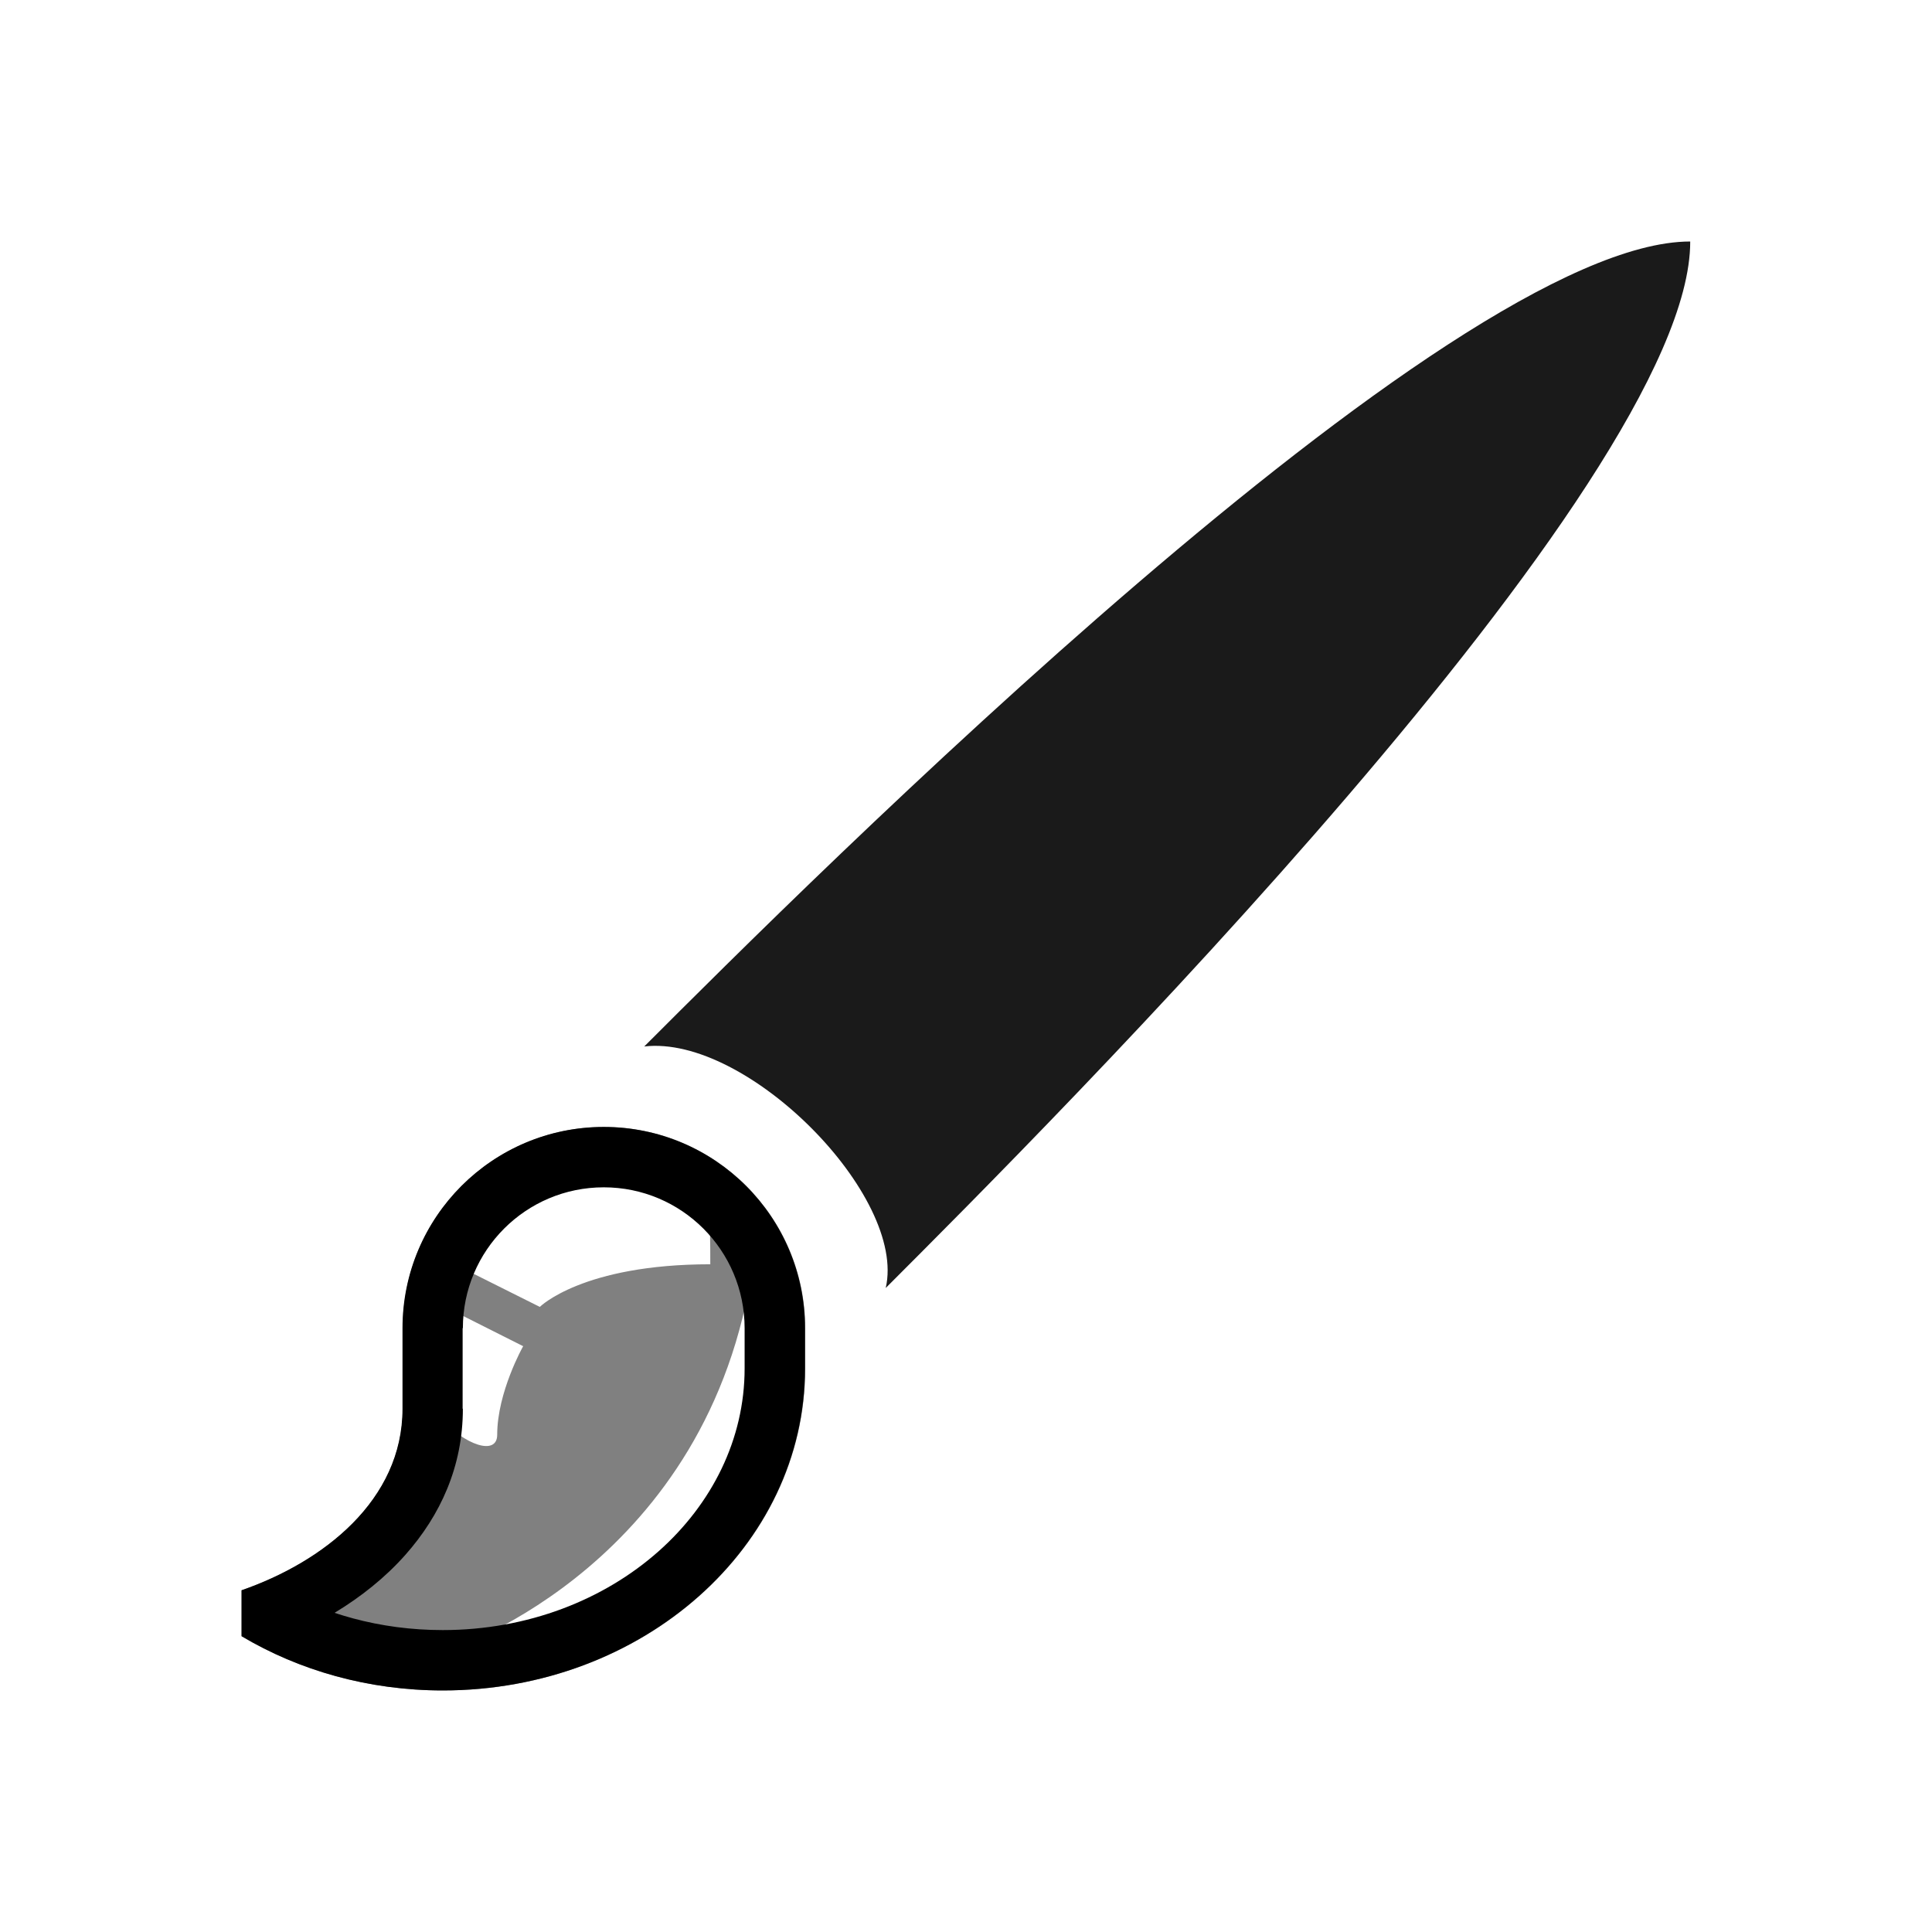 <?xml version="1.0" encoding="UTF-8"?>
<!DOCTYPE svg PUBLIC "-//W3C//DTD SVG 1.1//EN" "http://www.w3.org/Graphics/SVG/1.1/DTD/svg11.dtd">
<!-- Creator: CorelDRAW -->
<svg xmlns="http://www.w3.org/2000/svg" xml:space="preserve" width="150px" height="150px" version="1.1" style="shape-rendering:geometricPrecision; text-rendering:geometricPrecision; image-rendering:optimizeQuality; fill-rule:evenodd; clip-rule:evenodd"
viewBox="0 0 150.001 150.001"
 xmlns:xlink="http://www.w3.org/1999/xlink">
 <defs>
  <style type="text/css">
   <![CDATA[
    .fil3 {fill:none}
    .fil1 {fill:black}
    .fil0 {fill:gray}
    .fil2 {fill:#1A1A1A}
   ]]>
  </style>
 </defs>
 <g id="Pen">
  <path class="fil0" d="M46.895 87.497c-8.629,0 -15.624,6.996 -15.624,15.625l-0.001 6.249c0,7.121 -6.163,11.9 -12.499,14.098l0 3.566c4.469,2.66 9.841,4.212 15.624,4.212 15.533,0 28.124,-11.192 28.124,-24.998l0 -3.127c0,-8.629 -6.995,-15.625 -15.624,-15.625zm8.252 10.662c0,-6.617 0,-9.926 -9.927,-9.926 -9.926,0 -9.926,9.926 -9.926,9.926l6.617 3.309c0,0 3.309,-3.309 13.236,-3.309zm3.308 0c0,0 6.617,13.235 -3.308,23.161 -9.927,9.927 -19.853,6.617 -19.853,6.617 0,0 19.853,-6.617 23.161,-29.778zm-25.644 2.43l7.808 3.93c0,0 -2.016,3.566 -2.016,6.875 0,3.309 -9.98,-3.275 -5.792,-10.805z"/>
  <g>
   <path class="fil1" d="M46.875 92.184c-3.02,0 -5.756,1.225 -7.734,3.203 -1.979,1.979 -3.204,4.715 -3.204,7.735l-0.018 0 -0.001 6.249 0.019 0c0,4.496 -1.749,8.286 -4.467,11.352 -1.562,1.762 -3.45,3.263 -5.496,4.498 0.472,0.156 0.952,0.3 1.44,0.432 2.186,0.589 4.524,0.907 6.961,0.907 6.583,0 12.513,-2.344 16.774,-6.132 4.116,-3.658 6.663,-8.676 6.663,-14.179l0 -3.127c0,-3.02 -1.225,-5.756 -3.203,-7.735 -1.978,-1.978 -4.714,-3.203 -7.734,-3.203zm0 -4.687c-8.628,0 -15.625,6.996 -15.625,15.625l0 6.249c0,7.121 -6.163,11.9 -12.5,14.098l0 3.566c4.469,2.66 9.842,4.212 15.625,4.212 15.534,0 28.124,-11.192 28.124,-24.998 0,-1.045 0,-2.084 0,-3.127 0,-8.629 -6.995,-15.625 -15.624,-15.625z"/>
  </g>
  <path class="fil2" d="M68.768 99.999c1.65,-7.14 -10.763,-19.685 -18.749,-18.75 12.5,-12.501 62.499,-62.499 81.21,-62.499 0.038,18.749 -49.959,68.749 -62.461,81.249z"/>
 </g>
 <rect class="fil3" width="150.001" height="150.001"/>
</svg>
